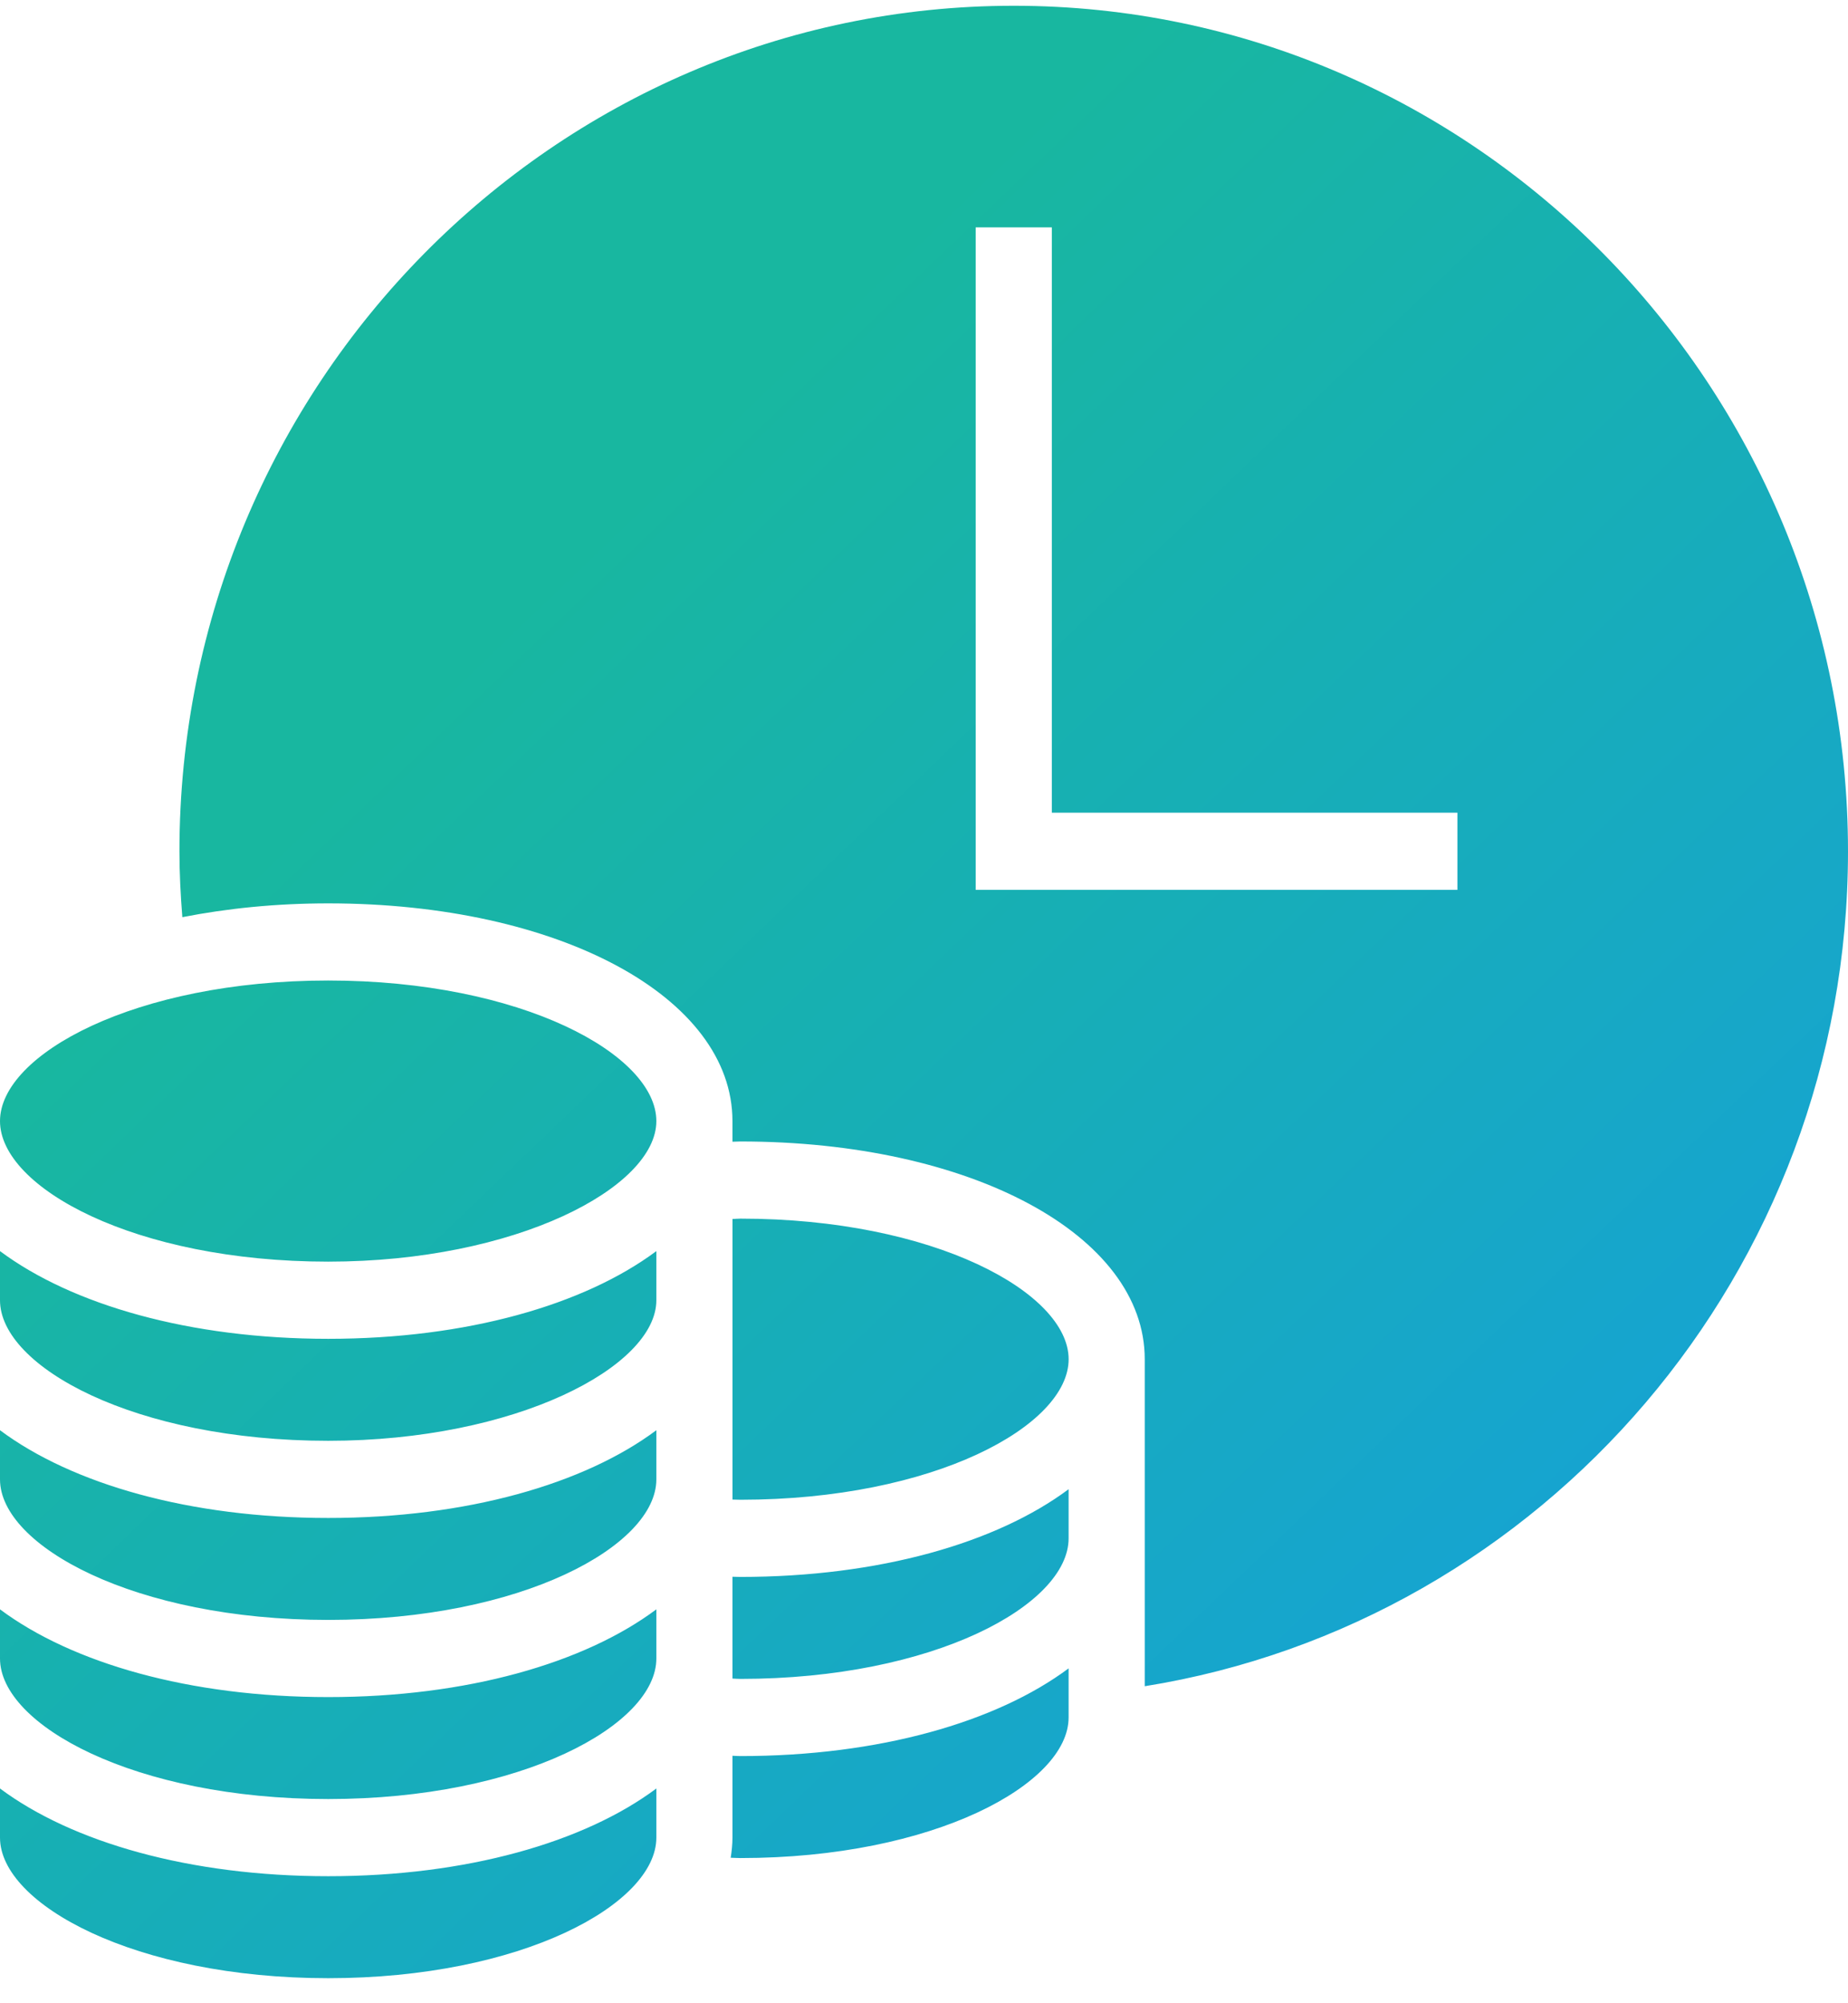 <?xml version="1.0" encoding="UTF-8"?>
<svg xmlns="http://www.w3.org/2000/svg" width="60" height="65" viewBox="0 0 60 65" fill="none">
  <path id="Vector" d="M21.31 59.626C21.31 61.783 16.934 64.187 10.656 64.187C4.376 64.187 0 61.783 0 59.626V58.032C2.343 59.779 6.163 60.878 10.656 60.878C15.148 60.878 18.967 59.779 21.31 58.032V59.626ZM21.31 53.814C21.31 55.971 16.934 58.374 10.656 58.374C4.376 58.374 0 55.971 0 53.814V52.219C2.343 53.967 6.163 55.066 10.656 55.066C15.148 55.066 18.967 53.967 21.31 52.219V53.814ZM21.31 48.002C21.31 50.158 16.934 52.562 10.656 52.562C4.376 52.562 0 50.158 0 48.002V46.407C2.343 48.154 6.163 49.254 10.656 49.254C15.148 49.254 18.967 48.154 21.31 46.407V48.002ZM21.31 42.189C21.31 44.342 16.754 46.75 10.656 46.75C4.376 46.75 0 44.345 0 42.189V40.595C2.343 42.341 6.163 43.441 10.656 43.441C15.148 43.441 18.967 42.341 21.31 40.595V42.189ZM10.656 40.937C4.376 40.937 0 38.533 0 36.376C0 34.219 4.376 31.815 10.656 31.815C16.934 31.815 21.31 34.219 21.31 36.376C21.31 38.53 16.754 40.937 10.656 40.937ZM34.695 55.728C34.695 57.885 30.319 60.289 24.039 60.289C23.931 60.289 23.83 60.281 23.724 60.279C23.757 60.064 23.781 59.847 23.781 59.626V56.97C23.867 56.973 23.95 56.98 24.039 56.98C28.532 56.98 32.352 55.88 34.695 54.134V55.728ZM34.695 49.915C34.695 52.073 30.319 54.476 24.039 54.476C23.951 54.476 23.867 54.468 23.781 54.465V51.161C23.867 51.162 23.952 51.167 24.039 51.167C28.532 51.167 32.352 50.068 34.695 48.321V49.915ZM24.04 48.663C23.953 48.663 23.869 48.658 23.782 48.657V39.553C23.87 39.551 23.951 39.541 24.04 39.541C30.32 39.541 34.696 41.946 34.696 44.103C34.696 46.261 30.32 48.663 24.04 48.663ZM37.167 54.714V44.103C37.167 40.075 31.523 37.038 24.039 37.038C23.953 37.038 23.869 37.046 23.781 37.046V36.377C23.781 32.349 18.137 29.312 10.655 29.312C8.965 29.312 7.378 29.474 5.92 29.76C5.864 29.054 5.826 28.344 5.826 27.623C5.826 12.495 17.976 0.187 32.913 0.187C47.849 0.187 60 12.495 60 27.623C60.001 41.285 50.089 52.641 37.167 54.714ZM34.15 7.378H31.678V28.874H47.319V26.37H34.15V7.378Z" fill="url(#paint0_linear_1_2531)"></path>
  <defs>
    <linearGradient id="paint0_linear_1_2531" x1="38.593" y1="-1.058" x2="74.417" y2="36.4" gradientUnits="userSpaceOnUse">
      <stop stop-color="#18B7A0"></stop>
      <stop offset="1" stop-color="#16A1D8"></stop>
    </linearGradient>
  </defs>
</svg>

